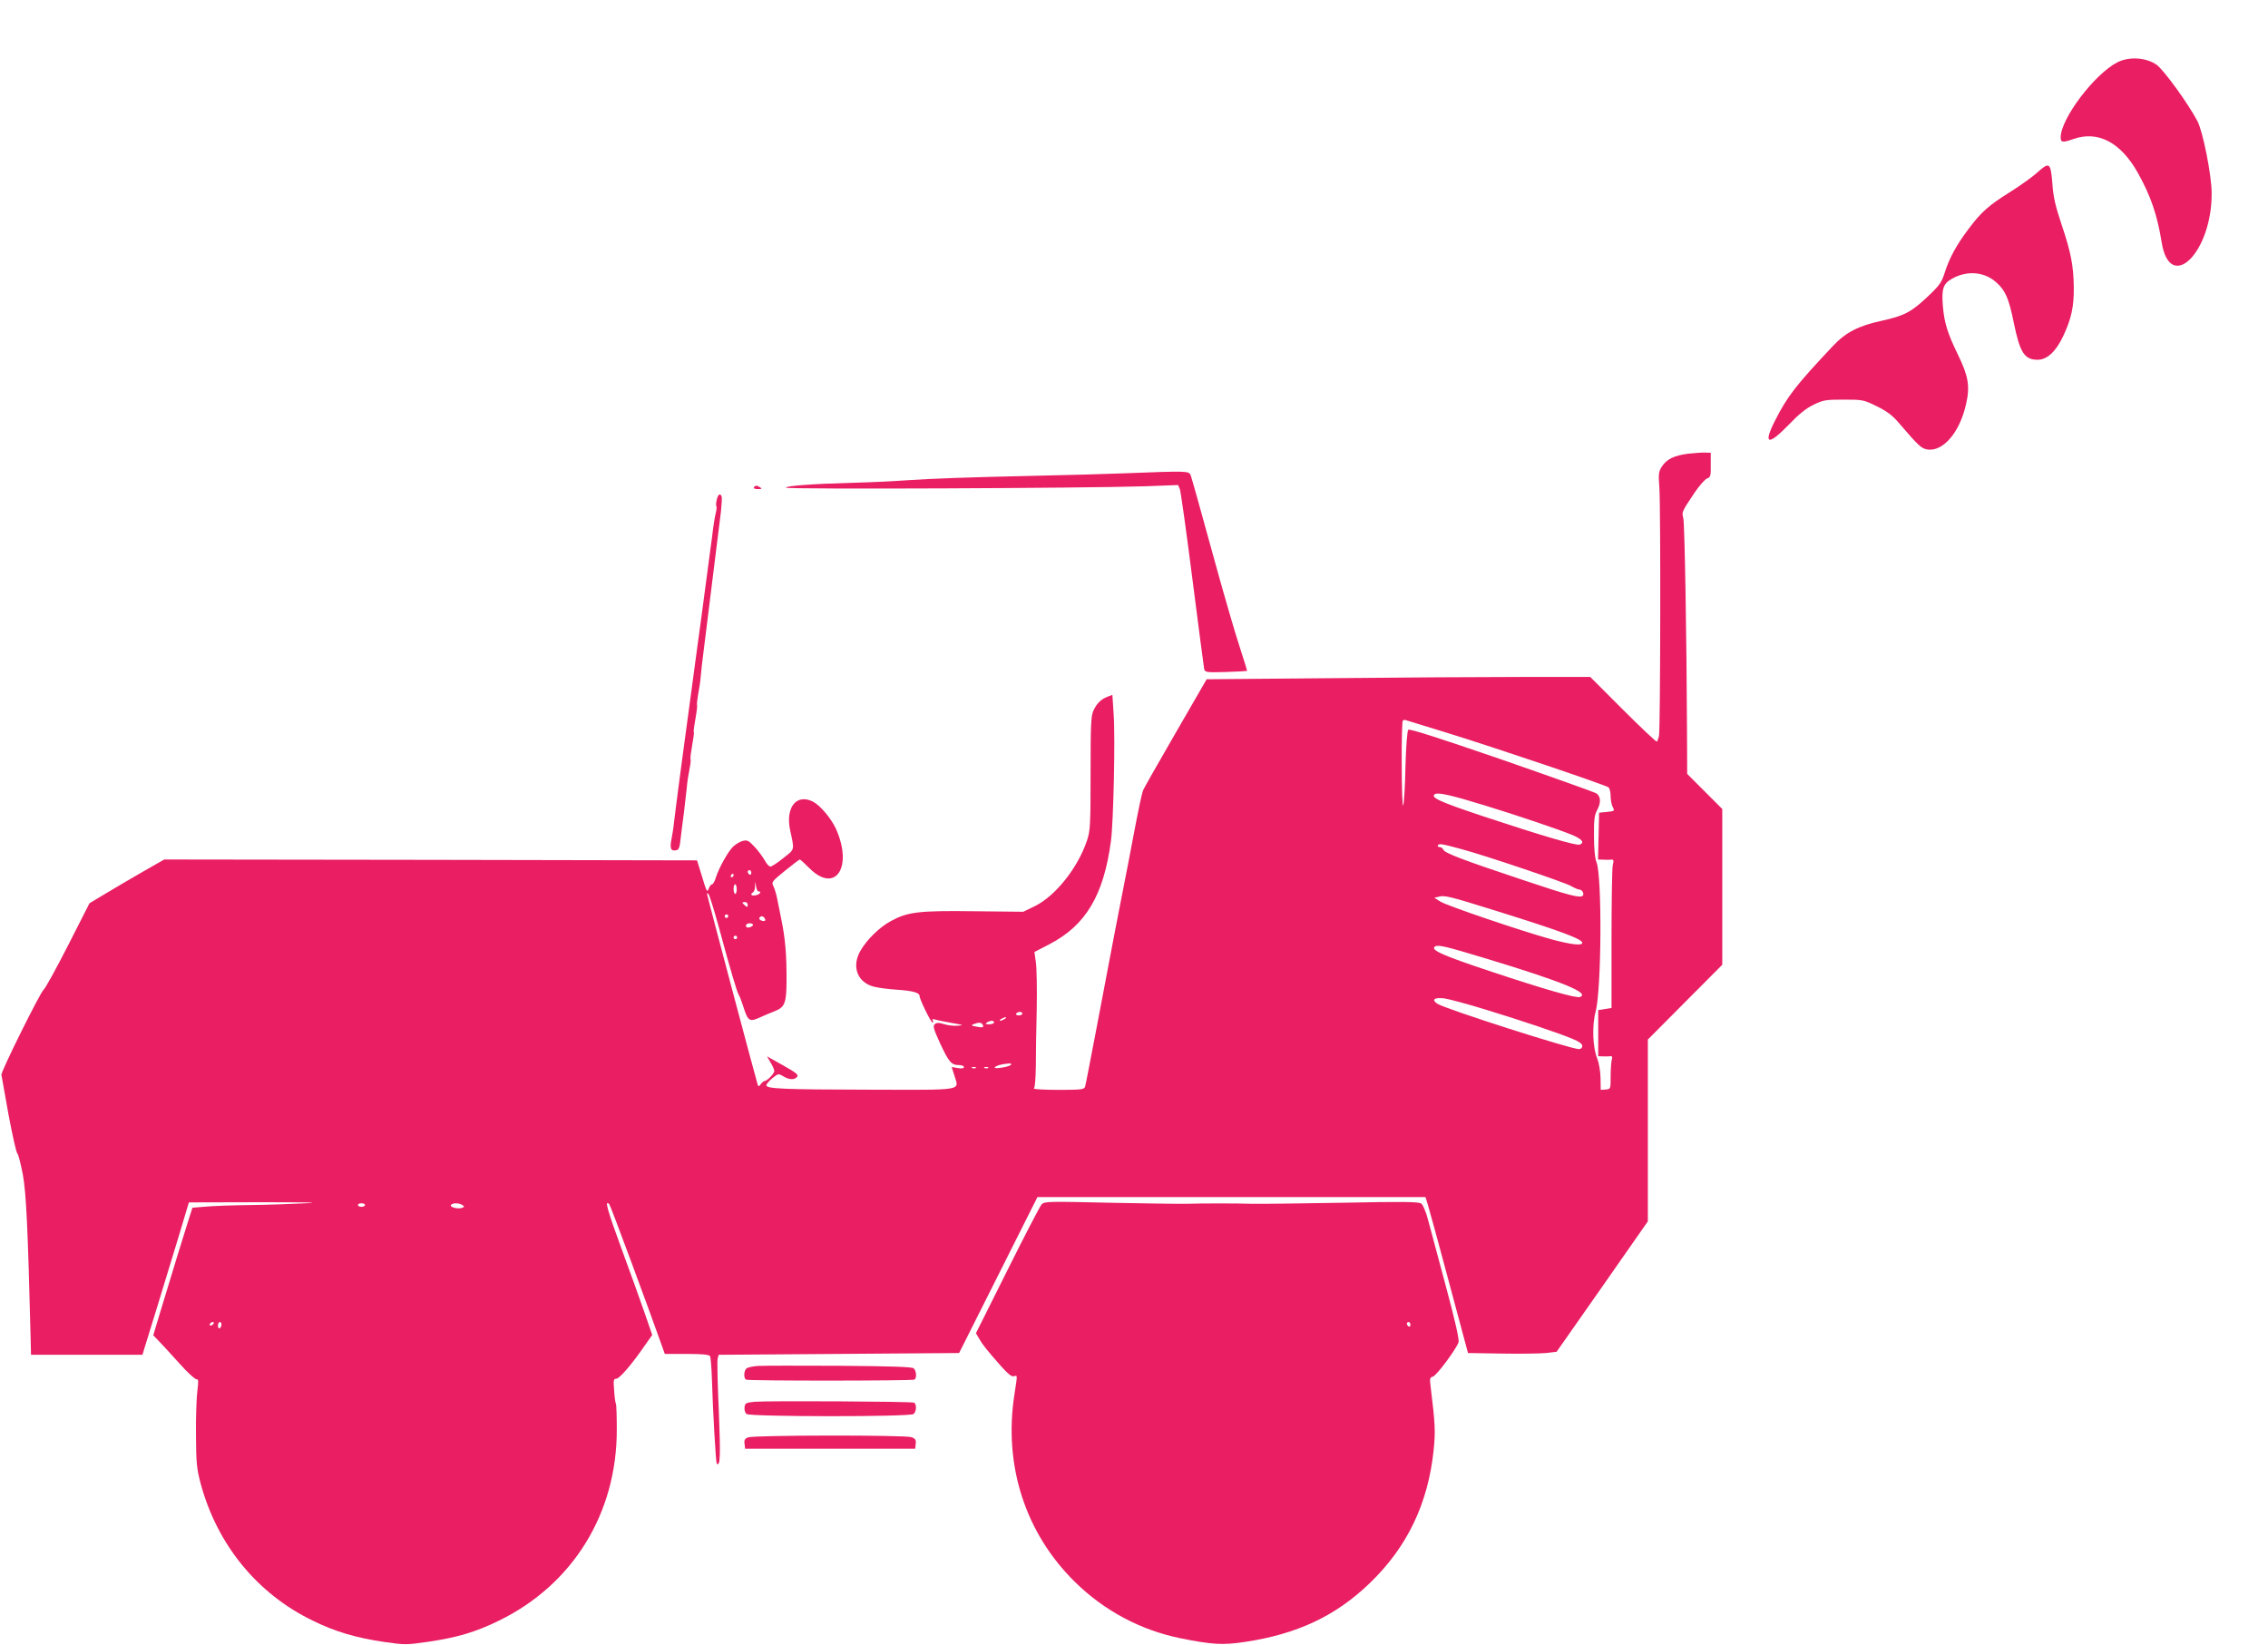 <?xml version="1.0" standalone="no"?>
<!DOCTYPE svg PUBLIC "-//W3C//DTD SVG 20010904//EN"
 "http://www.w3.org/TR/2001/REC-SVG-20010904/DTD/svg10.dtd">
<svg version="1.0" xmlns="http://www.w3.org/2000/svg"
 width="1280pt" height="928pt" viewBox="0 0 1280 928"
 preserveAspectRatio="xMidYMid meet">
<g transform="translate(0,928) scale(0.1,-0.1)"
fill="#e91e63" stroke="none">
<path d="M11951 8929 c-130 -66 -321 -319 -321 -424 0 -29 11 -31 70 -10 141
50 269 -18 367 -193 72 -130 108 -235 133 -390 47 -290 284 -57 282 278 0 100
-49 346 -80 406 -52 99 -189 288 -230 318 -59 42 -155 48 -221 15z"/>
<path d="M11495 8304 c-27 -24 -93 -71 -145 -104 -125 -78 -167 -114 -240
-212 -69 -91 -109 -165 -136 -251 -16 -51 -29 -69 -96 -132 -92 -87 -132 -107
-258 -135 -130 -28 -203 -65 -276 -143 -211 -224 -257 -284 -328 -424 -66
-132 -37 -139 79 -20 56 59 98 93 140 113 55 27 69 29 171 29 107 0 112 -1
187 -38 57 -28 89 -52 124 -94 111 -129 125 -142 158 -149 89 -16 185 94 221
256 23 100 13 158 -46 279 -59 121 -77 180 -85 274 -8 98 2 127 53 155 84 47
181 39 248 -21 51 -44 72 -92 99 -227 35 -170 60 -210 135 -210 53 0 103 46
144 133 46 98 61 165 60 277 -2 123 -16 196 -70 356 -34 102 -46 153 -51 230
-10 118 -16 123 -88 58z"/>
<path d="M9529 6720 c-80 -10 -123 -31 -150 -73 -18 -28 -20 -42 -14 -117 8
-106 6 -1361 -2 -1401 -3 -16 -9 -31 -12 -34 -4 -2 -90 79 -192 181 l-184 184
-391 0 c-215 0 -702 -3 -1082 -7 l-692 -6 -174 -301 c-96 -166 -179 -312 -185
-326 -6 -14 -29 -122 -51 -240 -22 -118 -45 -235 -50 -260 -11 -53 -87 -445
-165 -860 -31 -162 -58 -303 -61 -312 -5 -16 -21 -18 -152 -18 -81 0 -142 4
-137 8 6 4 10 58 11 122 0 63 2 210 5 325 2 116 0 235 -5 266 l-8 57 83 43
c206 106 308 276 349 584 14 106 25 583 15 717 l-7 107 -26 -10 c-38 -14 -62
-38 -81 -79 -14 -30 -16 -82 -16 -355 0 -296 -2 -325 -21 -380 -52 -154 -178
-311 -293 -368 l-66 -32 -281 3 c-310 4 -372 -4 -467 -56 -63 -34 -136 -105
-172 -169 -50 -89 -15 -178 78 -201 23 -6 82 -14 131 -17 90 -6 126 -17 126
-36 0 -18 64 -149 73 -149 4 0 5 5 1 12 -5 8 0 9 17 4 13 -4 56 -12 94 -19 64
-11 66 -12 30 -15 -22 -2 -57 2 -77 9 -29 9 -41 9 -52 0 -12 -10 -8 -26 30
-109 49 -105 63 -122 106 -122 15 0 28 -5 28 -11 0 -8 -12 -10 -34 -6 l-35 6
15 -47 c26 -89 66 -82 -479 -81 -486 1 -582 5 -582 25 0 6 15 24 33 39 33 27
35 28 62 12 34 -21 64 -22 79 -3 9 11 -6 23 -79 64 l-91 51 20 -35 c12 -19 21
-41 21 -48 0 -14 -41 -56 -55 -56 -4 0 -14 -8 -21 -17 -11 -15 -13 -16 -18 -3
-8 23 -286 1068 -286 1077 0 4 4 3 9 -3 5 -5 30 -85 56 -179 68 -251 106 -379
115 -390 4 -5 15 -35 25 -65 26 -82 35 -88 92 -62 26 12 65 28 85 36 57 22 66
46 67 166 1 149 -7 243 -29 350 -5 25 -14 72 -21 105 -6 33 -17 71 -24 84 -12
24 -9 27 66 88 43 35 80 63 83 63 3 0 27 -22 54 -49 147 -147 248 6 149 224
-28 59 -87 129 -128 151 -94 48 -158 -32 -129 -164 24 -112 27 -102 -39 -154
-33 -27 -66 -48 -73 -48 -8 0 -22 16 -32 35 -11 19 -36 54 -57 76 -33 36 -42
40 -66 34 -15 -3 -40 -18 -55 -32 -29 -28 -79 -117 -98 -175 -6 -21 -16 -38
-21 -38 -5 0 -14 -10 -18 -22 -11 -27 -11 -26 -44 82 l-23 75 -1503 3 -1504 2
-126 -72 c-69 -40 -164 -95 -211 -124 l-85 -51 -121 -238 c-67 -131 -129 -244
-138 -250 -18 -13 -242 -464 -238 -480 1 -5 19 -106 40 -224 22 -117 44 -216
50 -220 5 -3 19 -57 31 -119 19 -108 28 -293 44 -927 l2 -90 315 0 314 0 12
40 c7 22 37 121 68 220 30 99 84 275 119 390 l63 210 399 1 c273 0 356 -2 260
-6 -77 -4 -219 -9 -315 -10 -96 -1 -209 -5 -250 -9 l-74 -6 -27 -85 c-25 -79
-83 -266 -161 -525 l-33 -110 30 -31 c17 -17 68 -73 115 -125 46 -52 91 -93
99 -92 11 1 12 -10 5 -65 -5 -37 -9 -148 -8 -247 1 -160 4 -191 26 -275 93
-346 319 -623 633 -775 128 -63 244 -97 407 -121 112 -16 123 -16 240 1 166
24 272 55 404 120 417 203 666 606 665 1078 0 75 -2 141 -5 146 -3 4 -8 38
-10 75 -5 58 -3 66 12 66 18 0 88 81 160 186 l43 61 -41 119 c-22 65 -82 230
-132 367 -81 220 -98 282 -69 251 7 -7 226 -598 303 -816 l10 -28 123 0 c88 0
126 -4 132 -12 4 -7 9 -67 11 -133 5 -173 22 -468 27 -474 20 -19 22 43 12
291 -7 152 -10 287 -7 300 l6 23 678 5 679 5 221 440 221 440 1095 0 1095 0
14 -45 c8 -25 62 -223 120 -440 l106 -395 190 -3 c105 -2 217 0 250 3 l60 7
258 368 257 368 0 513 0 513 210 211 210 211 0 440 0 439 -99 99 -99 99 -1
241 c-2 519 -13 1173 -21 1203 -9 34 -9 34 63 142 27 40 59 76 71 81 20 7 22
15 21 77 l0 68 -30 1 c-17 1 -60 -2 -96 -6z m-1363 -1575 c260 -80 894 -294
912 -308 6 -5 12 -27 12 -49 0 -22 5 -48 11 -60 13 -25 13 -25 -36 -30 l-40
-4 -3 -132 -3 -132 28 -1 c15 -1 36 -1 45 0 15 2 17 -3 10 -31 -4 -18 -7 -207
-7 -420 l0 -386 -37 -6 -38 -6 0 -130 0 -130 28 -1 c15 -1 33 0 41 1 10 1 12
-5 7 -22 -3 -13 -6 -55 -6 -93 0 -70 0 -71 -28 -73 l-28 -2 -1 67 c-1 39 -9
85 -18 108 -26 61 -31 187 -10 265 34 126 37 770 5 845 -8 18 -14 74 -14 145
-1 92 3 121 17 147 24 44 22 80 -5 97 -13 7 -254 93 -536 191 -349 120 -517
174 -524 167 -6 -6 -13 -95 -16 -209 -2 -109 -8 -207 -13 -218 -4 -11 -8 91
-8 226 -1 135 2 249 6 253 4 3 12 5 18 2 6 -2 110 -34 231 -71z m214 -410
c180 -55 416 -135 492 -166 57 -24 73 -44 43 -55 -18 -7 -207 48 -545 160
-246 82 -301 107 -271 125 17 11 92 -6 281 -64z m-130 -247 c131 -35 582 -187
617 -208 19 -11 40 -20 48 -20 14 0 27 -24 18 -34 -16 -15 -75 0 -337 88 -342
114 -442 152 -450 171 -3 8 -13 15 -21 15 -9 0 -13 5 -10 10 7 11 21 9 135
-22z m-4010 -134 c0 -8 -4 -12 -10 -9 -5 3 -10 10 -10 16 0 5 5 9 10 9 6 0 10
-7 10 -16z m-100 -14 c0 -5 -5 -10 -11 -10 -5 0 -7 5 -4 10 3 6 8 10 11 10 2
0 4 -4 4 -10z m141 -90 c20 0 7 -18 -16 -22 -25 -5 -34 5 -15 17 6 3 11 18 11
33 l2 27 4 -27 c2 -16 9 -28 14 -28z m-123 10 c-1 -16 -5 -27 -10 -24 -11 7
-10 54 1 54 5 0 9 -13 9 -30z m4283 -119 c363 -113 489 -160 489 -181 0 -18
-65 -10 -176 20 -176 49 -587 189 -624 212 l-35 22 25 6 c34 9 61 2 321 -79z
m-4221 33 c0 -14 -3 -14 -15 -4 -8 7 -15 14 -15 16 0 2 7 4 15 4 8 0 15 -7 15
-16z m-110 -64 c0 -5 -4 -10 -10 -10 -5 0 -10 5 -10 10 0 6 5 10 10 10 6 0 10
-4 10 -10z m205 -11 c10 -14 1 -21 -19 -13 -9 3 -13 10 -10 15 7 12 21 11 29
-2z m-65 -38 c0 -5 -9 -11 -20 -14 -13 -3 -20 0 -20 9 0 8 9 14 20 14 11 0 20
-4 20 -9z m-90 -71 c0 -5 -4 -10 -10 -10 -5 0 -10 5 -10 10 0 6 5 10 10 10 6
0 10 -4 10 -10z m4234 -121 c428 -130 581 -193 523 -215 -21 -8 -196 42 -497
142 -280 93 -350 124 -321 143 17 11 58 2 295 -70z m-16 -284 c206 -63 412
-132 494 -166 40 -16 58 -30 58 -41 0 -11 -8 -18 -19 -18 -46 0 -755 227 -799
256 -35 23 -17 37 40 30 27 -4 128 -31 226 -61z m-2608 -25 c0 -5 -9 -10 -21
-10 -11 0 -17 5 -14 10 3 6 13 10 21 10 8 0 14 -4 14 -10z m-100 -30 c-8 -5
-19 -10 -25 -10 -5 0 -3 5 5 10 8 5 20 10 25 10 6 0 3 -5 -5 -10z m-60 -20 c0
-5 -12 -10 -27 -10 -22 0 -25 2 -13 10 20 13 40 13 40 0z m-65 -11 c11 -16 1
-20 -35 -12 -29 5 -31 7 -15 14 29 11 43 10 50 -2z m160 -228 c-14 -13 -103
-26 -90 -13 10 10 40 18 80 21 11 0 15 -3 10 -8z m-198 -17 c-3 -3 -12 -4 -19
-1 -8 3 -5 6 6 6 11 1 17 -2 13 -5z m70 0 c-3 -3 -12 -4 -19 -1 -8 3 -5 6 6 6
11 1 17 -2 13 -5z m-3517 -774 c0 -5 -9 -10 -20 -10 -11 0 -20 5 -20 10 0 6 9
10 20 10 11 0 20 -4 20 -10z m550 0 c12 -8 12 -10 -3 -16 -22 -8 -70 4 -62 16
8 13 45 13 65 0z m-1405 -670 c-3 -5 -11 -10 -16 -10 -6 0 -7 5 -4 10 3 6 11
10 16 10 6 0 7 -4 4 -10z m45 -4 c0 -8 -4 -18 -10 -21 -5 -3 -10 3 -10 14 0
12 5 21 10 21 6 0 10 -6 10 -14z"/>
<path d="M6340 6609 c-107 -4 -316 -10 -465 -13 -444 -10 -602 -16 -755 -26
-80 -6 -215 -12 -300 -14 -232 -6 -390 -18 -384 -28 7 -10 1700 -3 2026 8
l187 7 10 -24 c5 -13 37 -242 71 -509 34 -267 64 -494 66 -505 5 -19 12 -20
122 -17 64 2 118 5 120 6 1 2 -18 63 -42 137 -25 74 -95 316 -156 539 -61 223
-115 415 -120 428 -11 25 -15 25 -380 11z"/>
<path d="M4255 6530 c-4 -6 6 -10 22 -10 22 0 25 2 13 10 -19 12 -27 12 -35 0z"/>
<path d="M4045 6459 c-4 -17 -5 -33 -2 -35 3 -3 1 -22 -4 -42 -5 -20 -14 -75
-19 -122 -6 -47 -15 -114 -20 -150 -5 -36 -14 -103 -20 -150 -22 -165 -31
-236 -41 -305 -5 -38 -14 -101 -19 -140 -5 -38 -14 -106 -20 -150 -13 -94 -24
-178 -40 -295 -6 -47 -15 -114 -20 -150 -21 -159 -31 -238 -36 -280 -2 -25 -9
-67 -14 -94 -11 -53 -4 -70 26 -64 15 2 20 16 25 63 4 33 12 101 19 150 6 50
13 113 16 140 2 28 9 74 15 103 6 30 9 56 6 58 -2 3 2 37 9 76 7 39 12 74 10
77 -3 4 2 38 9 76 7 39 11 73 9 76 -2 4 1 31 6 60 6 30 13 77 15 104 2 28 9
87 15 133 26 209 89 718 99 797 4 39 6 76 4 83 -9 21 -21 13 -28 -19z"/>
<path d="M5878 2483 c-9 -10 -96 -177 -193 -372 l-177 -354 18 -31 c18 -32 42
-63 127 -159 36 -40 57 -57 69 -53 21 5 21 14 3 -104 -62 -400 62 -782 342
-1057 165 -162 369 -271 593 -317 182 -37 241 -40 367 -21 293 44 509 145 701
329 213 204 331 449 363 752 11 108 9 148 -17 360 -6 45 -4 52 13 56 21 6 134
158 145 195 4 15 -22 130 -72 315 -43 161 -88 329 -100 373 -11 44 -29 86 -38
93 -14 11 -99 12 -447 5 -236 -4 -464 -7 -505 -6 -89 3 -291 3 -375 0 -33 -1
-227 2 -430 6 -352 8 -371 8 -387 -10z m2082 -679 c0 -8 -4 -12 -10 -9 -5 3
-10 10 -10 16 0 5 5 9 10 9 6 0 10 -7 10 -16z"/>
<path d="M4275 1572 c-27 -2 -55 -8 -62 -14 -15 -12 -17 -54 -3 -63 12 -8 938
-7 951 0 14 9 11 51 -5 64 -10 8 -132 12 -422 14 -225 1 -431 1 -459 -1z"/>
<path d="M4260 1370 c-50 -5 -55 -7 -58 -31 -2 -14 3 -31 11 -38 20 -16 923
-17 943 0 17 14 18 58 2 64 -18 7 -830 11 -898 5z"/>
<path d="M4222 1169 c-18 -7 -23 -15 -20 -36 l3 -28 480 0 480 0 3 27 c3 22
-2 30 -23 38 -34 13 -891 12 -923 -1z"/>
</g>
</svg>
